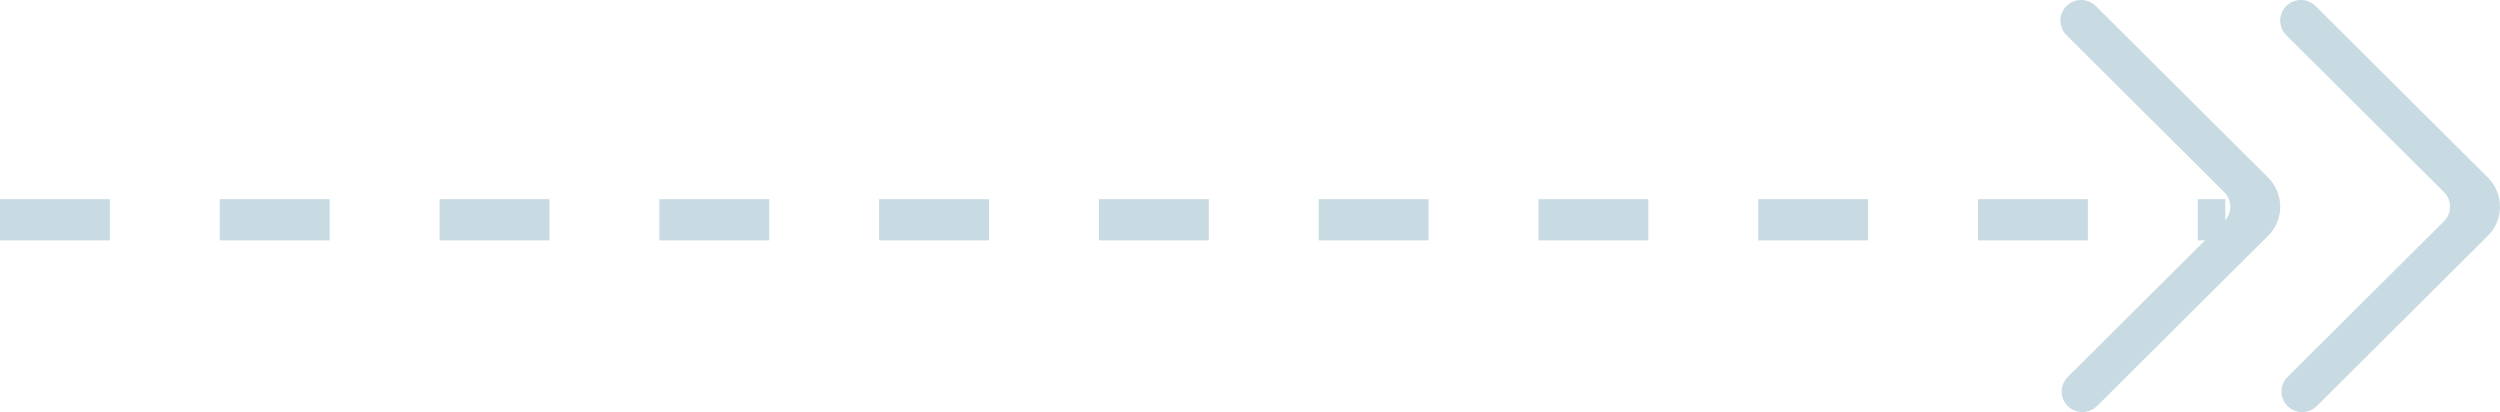 <svg width="91" height="15" viewBox="0 0 91 15" fill="none" xmlns="http://www.w3.org/2000/svg">
<path d="M0 8H81" stroke="#C8DBE3" stroke-width="1.5" stroke-dasharray="4 4"/>
<g clip-path="url(#clip0_29_9)">
<path fill-rule="evenodd" clip-rule="evenodd" d="M83.266 14.781C83.561 15.073 84.037 15.073 84.331 14.781L90.559 8.583C90.698 8.446 90.809 8.282 90.885 8.1C90.961 7.918 91 7.721 91 7.523C91 7.324 90.961 7.128 90.885 6.946C90.809 6.764 90.698 6.6 90.559 6.463L84.286 0.219C84.144 0.079 83.955 0.001 83.758 -0C83.562 -0.002 83.373 0.074 83.228 0.212C83.157 0.28 83.1 0.362 83.06 0.453C83.021 0.545 83 0.644 83 0.744C82.999 0.844 83.018 0.943 83.056 1.036C83.094 1.128 83.15 1.211 83.22 1.28L88.961 6.993C89.031 7.061 89.087 7.144 89.125 7.235C89.163 7.326 89.182 7.424 89.182 7.523C89.182 7.622 89.163 7.721 89.125 7.812C89.087 7.903 89.031 7.985 88.961 8.053L83.266 13.721C83.196 13.79 83.141 13.872 83.103 13.963C83.065 14.054 83.045 14.152 83.045 14.251C83.045 14.35 83.065 14.448 83.103 14.539C83.141 14.63 83.196 14.713 83.266 14.781" fill="#C8DBE3"/>
</g>
<g clip-path="url(#clip1_29_9)">
<path fill-rule="evenodd" clip-rule="evenodd" d="M75.266 14.781C75.561 15.073 76.037 15.073 76.331 14.781L82.559 8.583C82.698 8.446 82.809 8.282 82.885 8.1C82.961 7.918 83 7.721 83 7.523C83 7.324 82.961 7.128 82.885 6.946C82.809 6.764 82.698 6.6 82.559 6.463L76.286 0.219C76.144 0.079 75.955 0.001 75.758 -0C75.562 -0.002 75.373 0.074 75.228 0.212C75.157 0.28 75.1 0.362 75.06 0.453C75.021 0.545 75 0.644 75 0.744C74.999 0.844 75.018 0.943 75.056 1.036C75.094 1.128 75.15 1.211 75.22 1.28L80.961 6.993C81.031 7.061 81.087 7.144 81.125 7.235C81.163 7.326 81.182 7.424 81.182 7.523C81.182 7.622 81.163 7.721 81.125 7.812C81.087 7.903 81.031 7.985 80.961 8.053L75.266 13.721C75.196 13.79 75.141 13.872 75.103 13.963C75.065 14.054 75.045 14.152 75.045 14.251C75.045 14.35 75.065 14.448 75.103 14.539C75.141 14.63 75.196 14.713 75.266 14.781" fill="#C8DBE3"/>
</g>
<defs>
<clipPath id="clip0_29_9">
<rect width="8" height="15" fill="white" transform="translate(83)"/>
</clipPath>
<clipPath id="clip1_29_9">
<rect width="8" height="15" fill="white" transform="translate(75)"/>
</clipPath>
</defs>
</svg>
